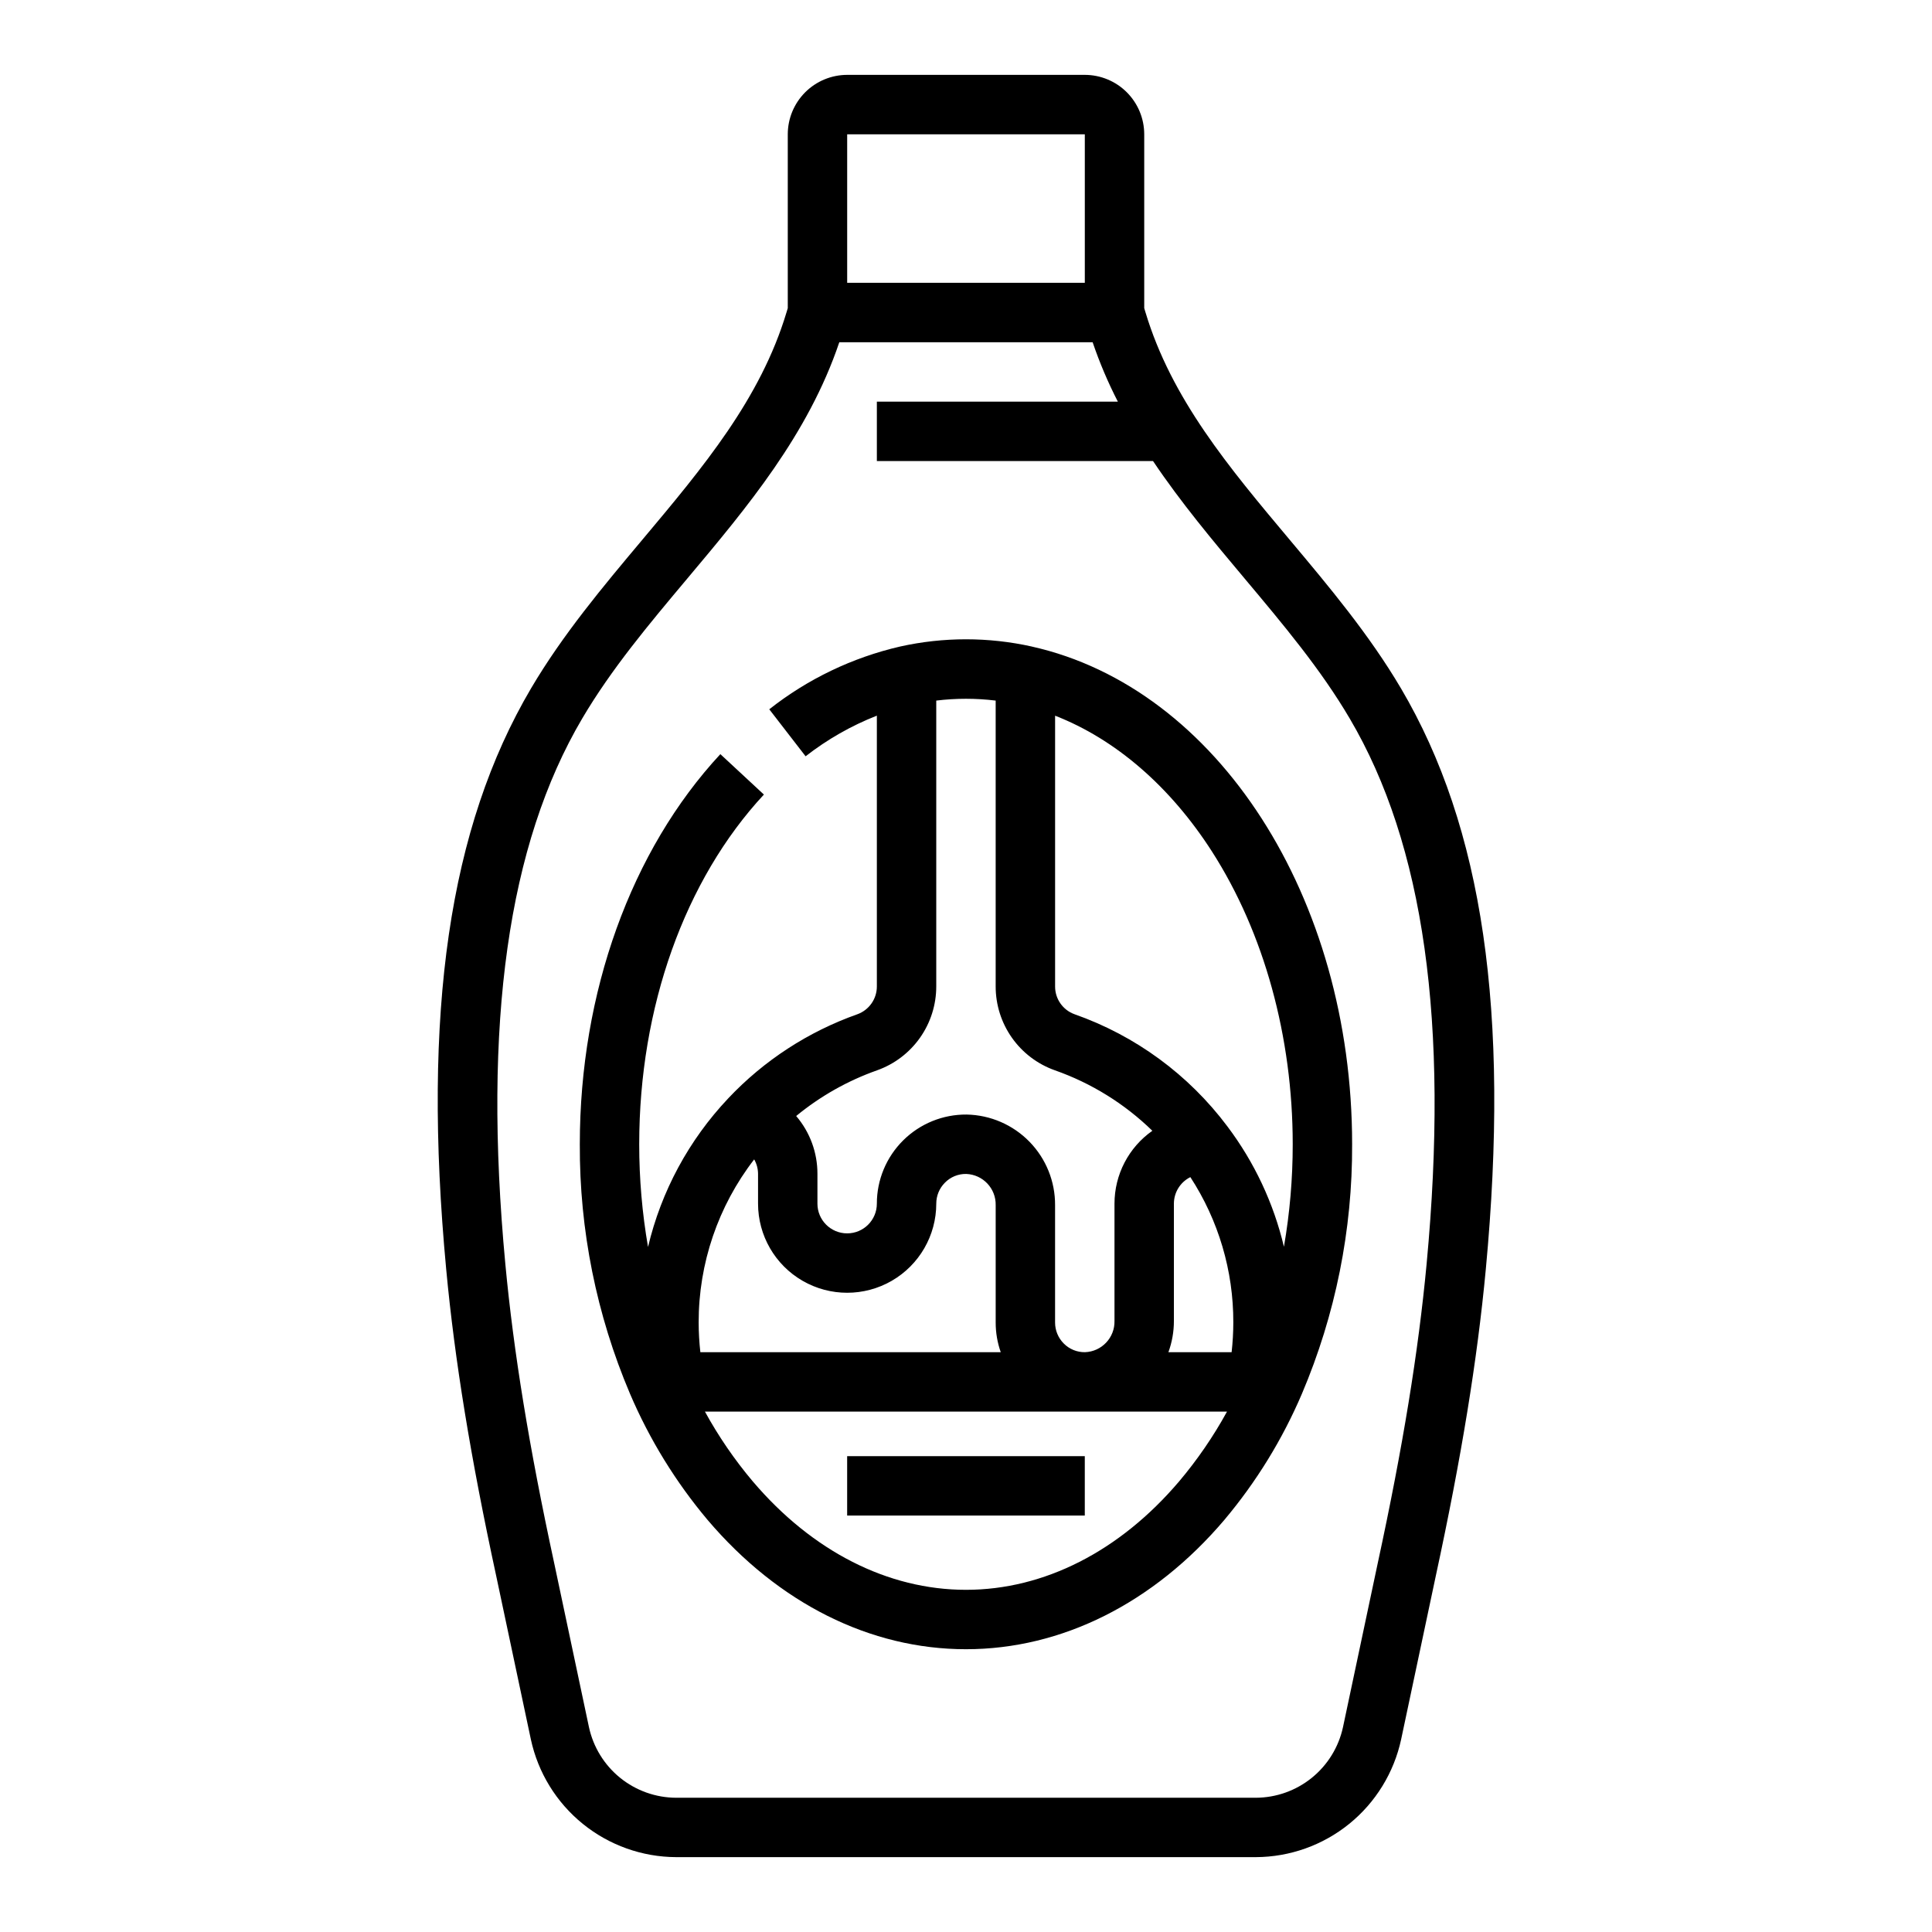 <?xml version="1.0" encoding="UTF-8"?>
<!-- Uploaded to: SVG Repo, www.svgrepo.com, Generator: SVG Repo Mixer Tools -->
<svg fill="#000000" width="800px" height="800px" version="1.1" viewBox="144 144 512 512" xmlns="http://www.w3.org/2000/svg">
 <path d="m515.26 326.41c-8.395-14.242-19.102-27.004-29.461-39.344-16.121-19.211-31.352-37.355-38.254-60.363l-0.008-0.023-0.305-1.016v-46.078c-0.004-4.176-1.664-8.176-4.617-11.129-2.949-2.949-6.953-4.609-11.125-4.617h-62.977c-4.176 0.008-8.176 1.668-11.129 4.617-2.949 2.953-4.613 6.953-4.617 11.129v46.078l-0.305 1.016-0.008 0.023c-6.902 23.008-22.133 41.152-38.254 60.363-10.359 12.34-21.066 25.102-29.461 39.344-21.73 36.875-28.879 85.805-22.492 153.98 2.25 24.035 6.465 49.867 13.262 81.297 0.523 2.414 3.606 16.969 9.172 43.258 1.898 8.812 6.754 16.715 13.758 22.391 7.004 5.676 15.734 8.789 24.75 8.824h153.62c9.016-0.035 17.75-3.148 24.754-8.824 7-5.676 11.855-13.578 13.754-22.391 5.562-26.293 8.648-40.848 9.172-43.262 6.797-31.426 11.012-57.262 13.262-81.297 6.387-68.176-0.758-117.11-22.492-153.98zm-146.75-146.82h62.977v39.359h-62.977zm153.56 299.34c-2.191 23.395-6.312 48.637-12.977 79.438-0.527 2.434-3.617 17.016-9.184 43.332v-0.004c-1.141 5.289-4.051 10.027-8.254 13.434s-9.441 5.273-14.852 5.293h-153.62c-5.41-0.02-10.648-1.887-14.852-5.293-4.199-3.406-7.113-8.145-8.254-13.434-5.566-26.316-8.66-40.895-9.184-43.332-6.66-30.801-10.785-56.039-12.977-79.438-5.981-63.832 0.688-111.11 20.379-144.52 7.731-13.117 17.555-24.824 27.957-37.215 15.707-18.707 31.922-38.031 40.172-62.492h67.137c1.84 5.402 4.074 10.664 6.684 15.742h-63.867v15.742h73.188c7.359 10.957 15.828 21.074 24.168 31.008 10.402 12.395 20.234 24.098 27.957 37.219 19.691 33.418 26.359 80.691 20.379 144.52zm-104.62-163.59c-11.5-2.562-23.422-2.562-34.922 0-12.641 2.918-24.477 8.598-34.664 16.629l9.629 12.457c5.742-4.481 12.102-8.109 18.883-10.77v71.75c0.012 3.309-2.062 6.269-5.18 7.387-13 4.602-24.715 12.227-34.18 22.25-0.016 0.02-0.031 0.039-0.047 0.055-10.418 11.027-17.742 24.602-21.234 39.359-1.559-8.988-2.34-18.098-2.336-27.223 0-36.273 12.043-70.051 33.043-92.668l-11.539-10.711c-23.668 25.496-37.246 63.176-37.246 103.38-0.105 22.711 4.414 45.203 13.293 66.105 5.164 12.105 12.098 23.383 20.57 33.457 18.777 22.094 43.09 34.262 68.473 34.262 25.379 0 49.695-12.168 68.473-34.262h-0.004c8.473-10.074 15.402-21.344 20.566-33.449 8.879-20.906 13.402-43.402 13.301-66.113 0-65.418-35.695-120.89-84.879-131.89zm-41.027 112.31c4.598-1.633 8.57-4.648 11.383-8.629 2.809-3.984 4.316-8.738 4.312-13.613v-75.746c5.231-0.641 10.516-0.641 15.746 0v75.734c-0.008 4.871 1.492 9.621 4.297 13.602 2.805 3.984 6.773 6.996 11.359 8.629 9.688 3.402 18.516 8.875 25.867 16.039-6.289 4.418-10.035 11.625-10.035 19.316v31.086-0.004c0.098 4.43-3.383 8.113-7.809 8.277-2.109 0.035-4.141-0.793-5.625-2.289-1.484-1.48-2.316-3.488-2.312-5.586v-31.082c0.039-6.281-2.398-12.32-6.785-16.816-4.383-4.496-10.363-7.082-16.641-7.203-6.297-0.059-12.355 2.406-16.828 6.844-4.473 4.434-6.984 10.473-6.977 16.773 0 4.348-3.523 7.871-7.871 7.871-4.348 0-7.875-3.523-7.875-7.871v-7.875c0.02-5.629-1.977-11.074-5.633-15.355 6.383-5.25 13.633-9.348 21.426-12.102zm83.031 28.297h0.004c7.465 11.457 11.422 24.848 11.383 38.52-0.004 2.633-0.156 5.262-0.449 7.875h-16.75c0.965-2.652 1.457-5.453 1.453-8.277v-31.082c0.004-2.984 1.695-5.707 4.363-7.035zm-115.59-4.695 0.004-0.004c0.668 1.18 1.02 2.508 1.023 3.859v7.875c0 8.434 4.5 16.23 11.809 20.449 7.305 4.219 16.309 4.219 23.617 0 7.305-4.219 11.805-12.016 11.805-20.449-0.004-2.086 0.82-4.09 2.293-5.562 1.484-1.516 3.527-2.352 5.644-2.312 4.426 0.164 7.906 3.848 7.809 8.277v31.082c-0.004 2.684 0.449 5.344 1.34 7.875h-79.605c-0.293-2.613-0.445-5.242-0.449-7.875-0.023-15.637 5.152-30.844 14.715-43.219zm112.6 85.352c-15.734 18.516-35.785 28.715-56.469 28.715s-40.738-10.195-56.48-28.715h-0.004c-4.84-5.734-9.094-11.938-12.699-18.52h138.36c-3.606 6.582-7.863 12.785-12.707 18.52zm30.121-89.367c0.004 9.105-0.773 18.195-2.328 27.168-2.734-11.551-7.836-22.41-14.98-31.891-10.262-13.707-24.367-24.055-40.523-29.734-3.106-1.121-5.164-4.078-5.141-7.379v-71.734c15.98 6.227 30.504 18.727 41.613 36.059 13.773 21.504 21.359 49.031 21.359 77.512zm-118.08 82.656h62.977v15.742l-62.977 0.004z"/>
</svg>